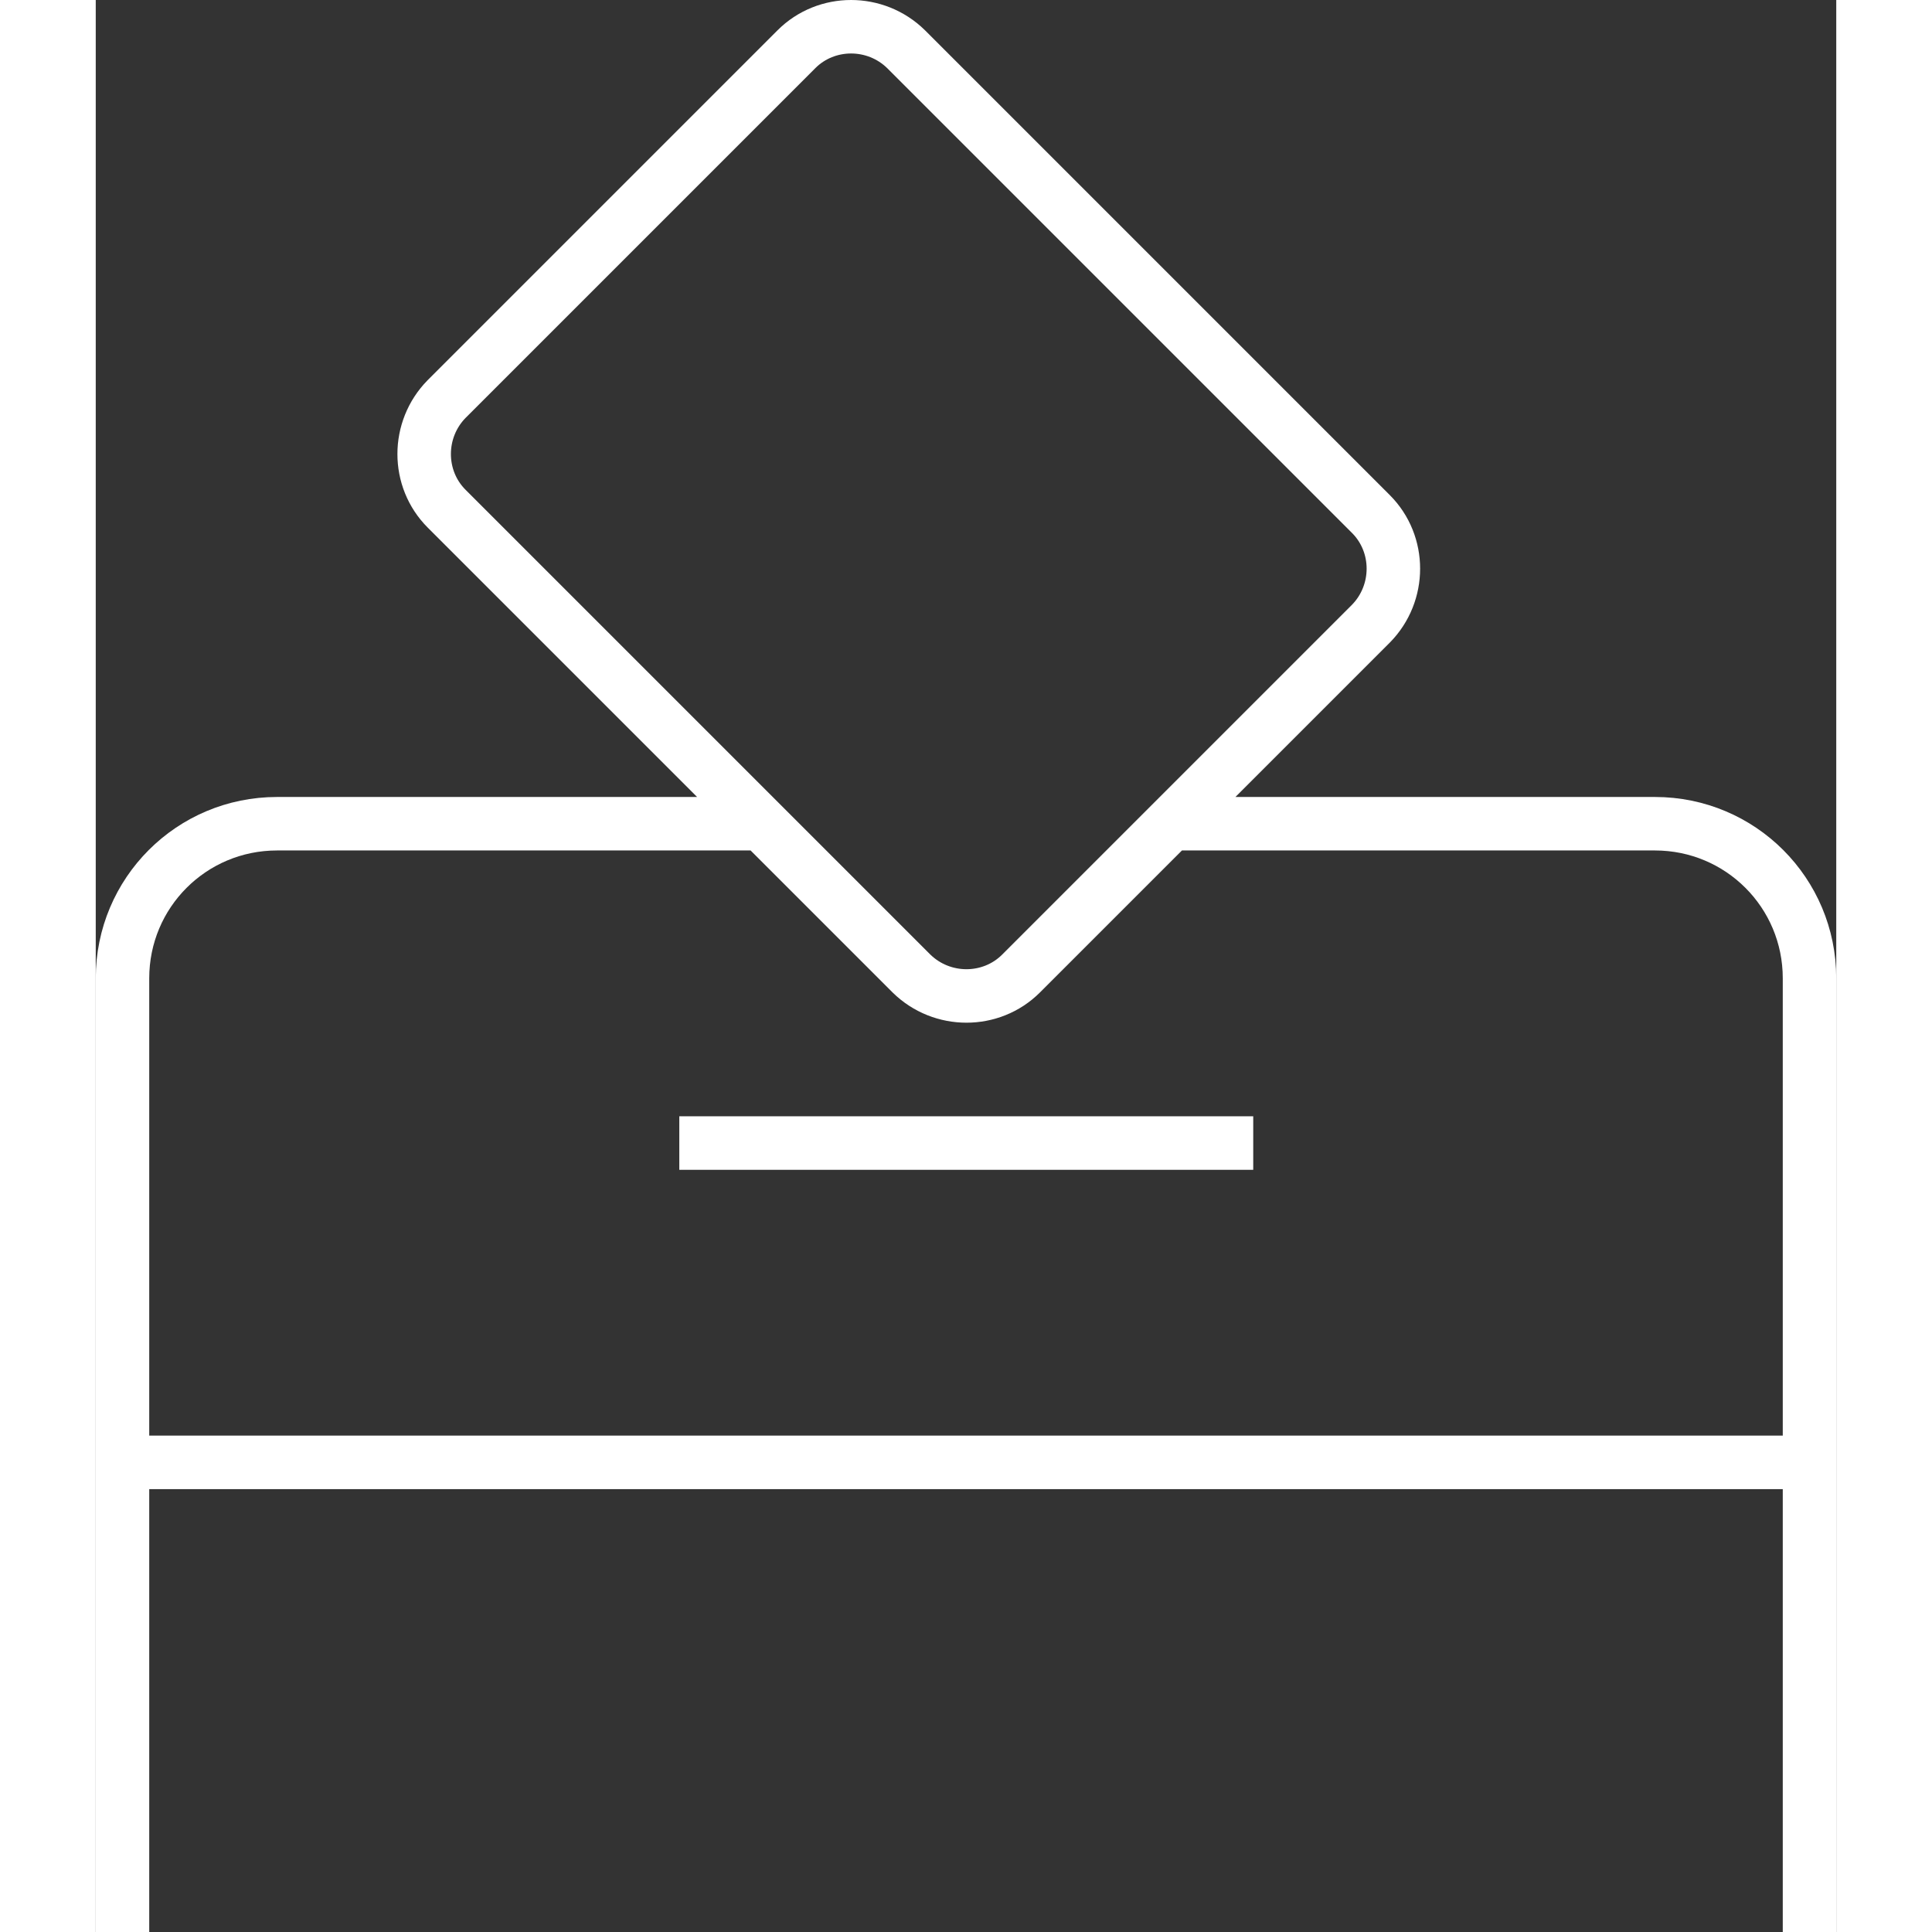 <?xml version="1.0" encoding="UTF-8"?>
<svg xmlns="http://www.w3.org/2000/svg" id="Camada_2" data-name="Camada 2" viewBox="0 0 32.54 36.12" width="37" height="37">
  <rect x="0" y="0" width="32.54" height="36.12" fill="#333333" stroke="none"/>
  <defs>
    <style>
      .cls-1 {
        fill: none;
        stroke: #fff;
        stroke-miterlimit: 10;
      }
    </style>
  </defs>
  <g id="Layer_1" data-name="Layer 1">
    <path id="politics-vote-2" class="cls-1" d="M12.46,15.4H3.39c-1.6,0-2.89,1.29-2.89,2.89v9.05h31.54v-9.05c0-1.6-1.29-2.89-2.89-2.89h-9.06M.5,36.12v-8.78h31.54v8.78M23.84,11.66l-6.54,6.54c-.56.56-1.48.56-2.05,0L6.56,9.51c-.56-.56-.56-1.48,0-2.05L13.1.92c.56-.56,1.48-.56,2.05,0l8.69,8.69c.56.56.56,1.48,0,2.05ZM10.91,21.37h10.73"/>
  </g>
</svg>
